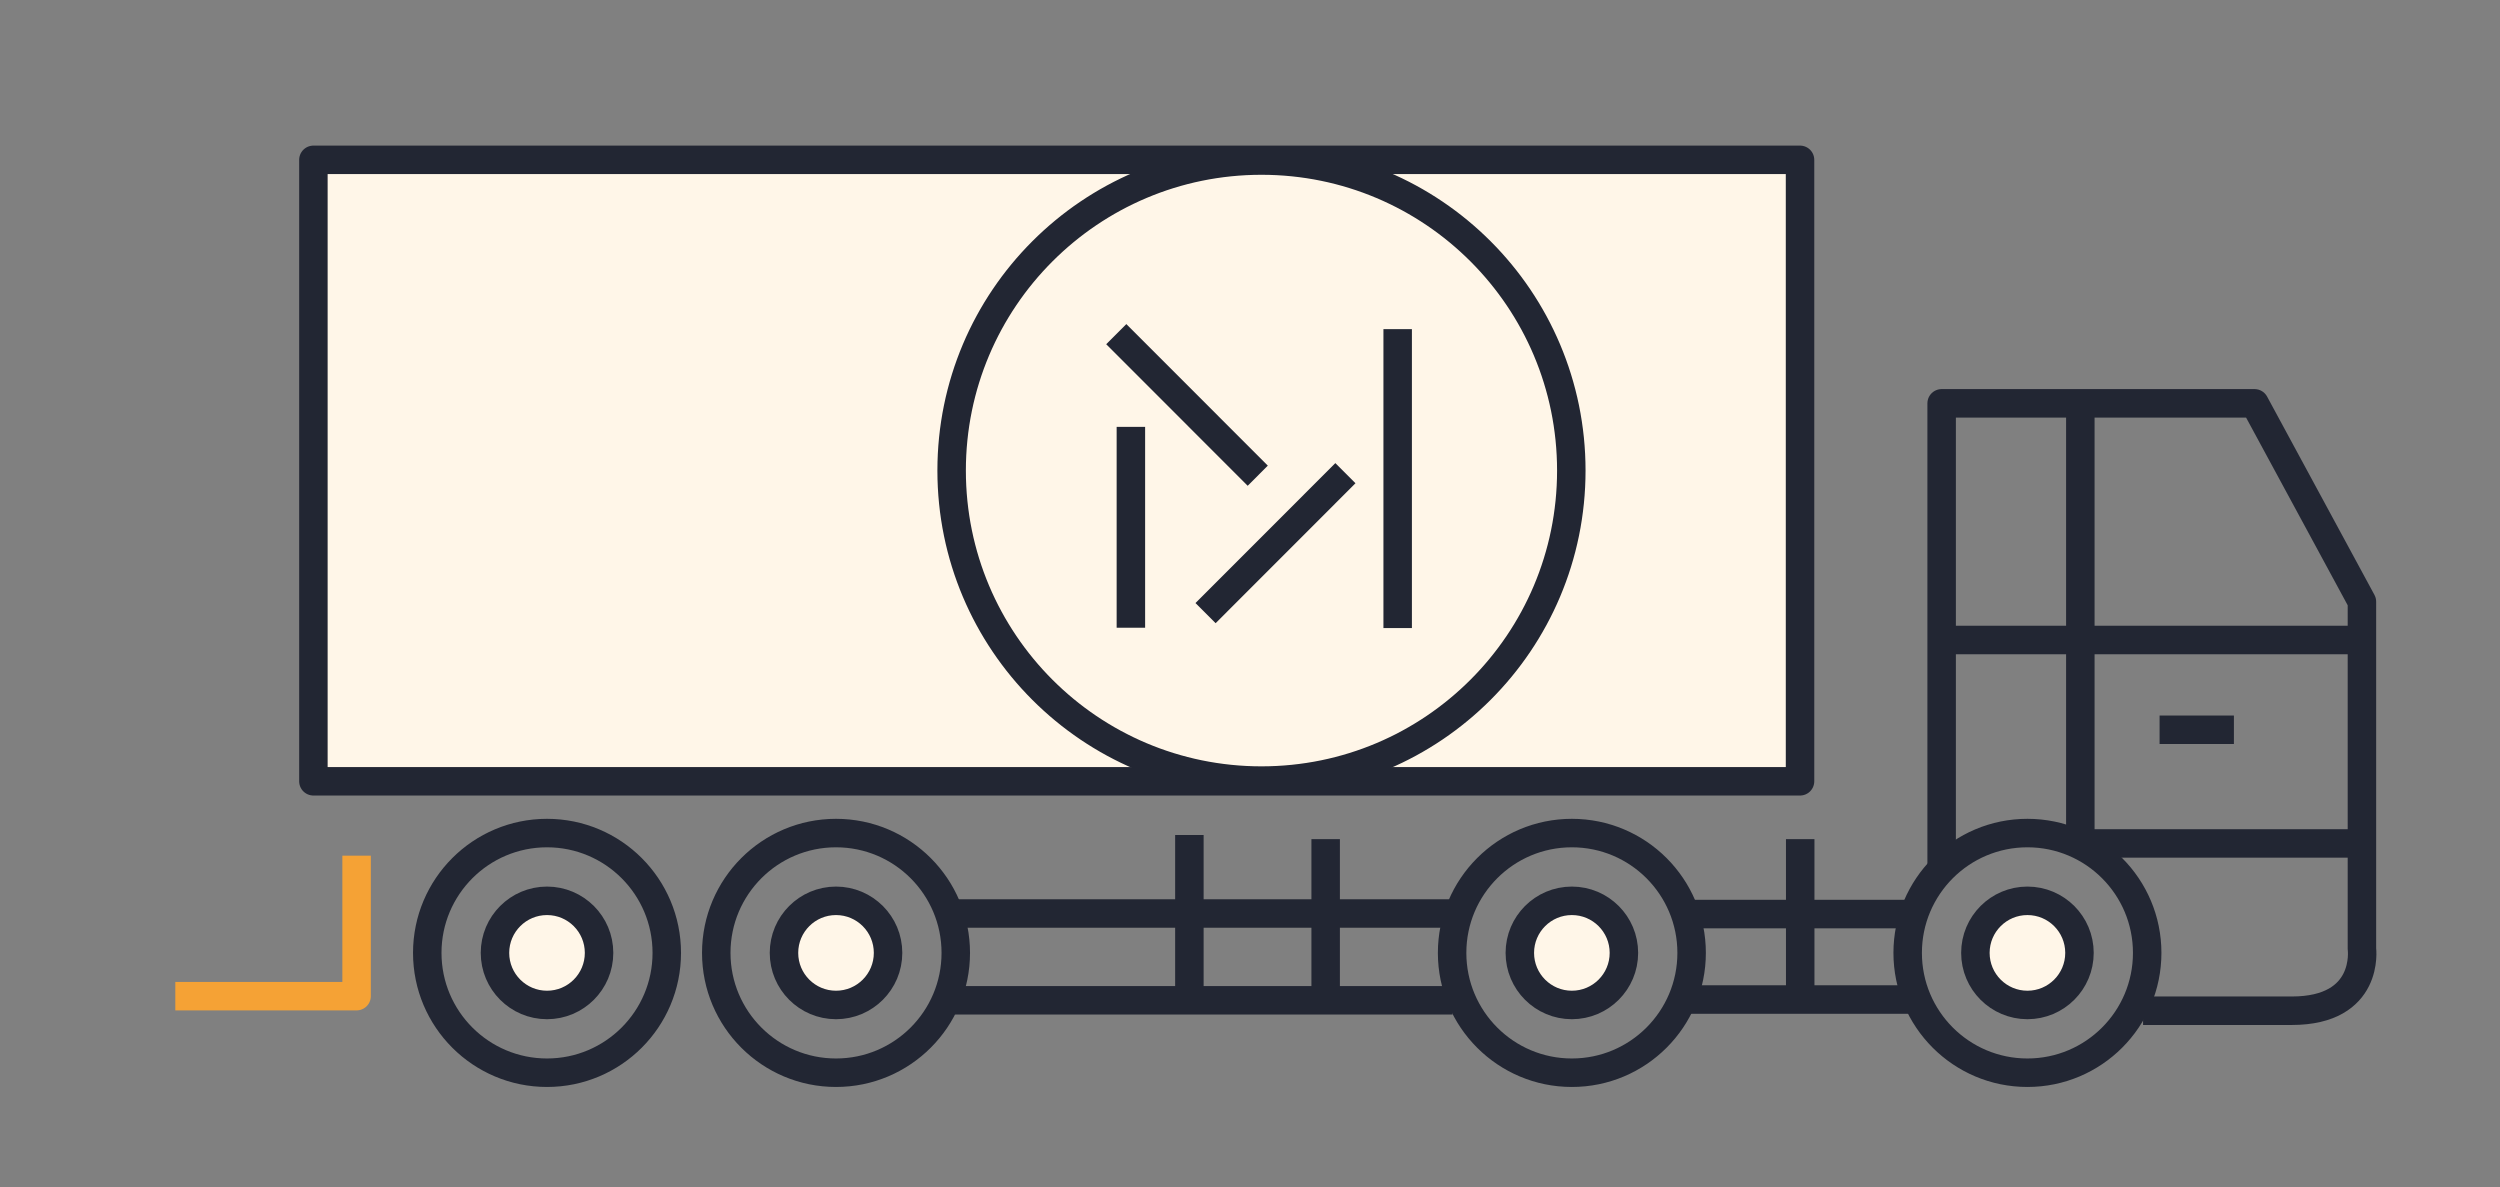 <?xml version="1.0" encoding="UTF-8" standalone="no"?>
<!DOCTYPE svg PUBLIC "-//W3C//DTD SVG 1.1//EN" "http://www.w3.org/Graphics/SVG/1.1/DTD/svg11.dtd">
<svg width="100%" height="100%" viewBox="0 0 1053 500" version="1.1" xmlns="http://www.w3.org/2000/svg" xmlns:xlink="http://www.w3.org/1999/xlink" xml:space="preserve" xmlns:serif="http://www.serif.com/" style="fill-rule:evenodd;clip-rule:evenodd;stroke-linejoin:round;stroke-miterlimit:2;">
    <rect x="0" y="0" width="1053" height="500" fill="#808080" stroke="none"/>
    <g id="Page-1" serif:id="Page 1" transform="matrix(1.052,0,0,1,0,0)">
        <rect x="0" y="0" width="1000" height="500" style="fill:none;"/>
        <clipPath id="_clip1">
            <rect x="0" y="0" width="1000" height="500"/>
        </clipPath>
        <g clip-path="url(#_clip1)">
            <g id="Calque-1" serif:id="Calque 1" transform="matrix(0.95,0,0,1,49.571,0)">
                <g transform="matrix(0,-1,-1,0,178.363,379.425)">
                    <path d="M-21.932,-21.931C-34.044,-21.931 -43.863,-12.112 -43.863,0C-43.863,12.112 -34.044,21.932 -21.932,21.932C-9.82,21.932 0,12.112 0,0C0,-12.112 -9.82,-21.931 -21.932,-21.931" style="fill:rgb(255,246,232);fill-rule:nonzero;stroke:rgb(34,38,51);stroke-width:1px;"/>
                </g>
                <g transform="matrix(0,-1,-1,0,300.163,379.425)">
                    <path d="M-21.932,-21.931C-34.044,-21.931 -43.863,-12.112 -43.863,0.001C-43.863,12.113 -34.044,21.932 -21.932,21.932C-9.82,21.932 0,12.113 0,0.001C0,-12.112 -9.82,-21.931 -21.932,-21.931" style="fill:rgb(255,246,232);fill-rule:nonzero;stroke:rgb(34,38,51);stroke-width:1px;"/>
                </g>
                <g transform="matrix(0,-1,-1,0,610.052,379.425)">
                    <path d="M-21.932,-21.931C-34.044,-21.931 -43.863,-12.112 -43.863,0.001C-43.863,12.113 -34.044,21.932 -21.932,21.932C-9.82,21.932 0,12.113 0,0.001C0,-12.112 -9.82,-21.931 -21.932,-21.931" style="fill:rgb(255,246,232);fill-rule:nonzero;stroke:rgb(34,38,51);stroke-width:1px;"/>
                </g>
                <g transform="matrix(0,-1,-1,0,802.288,379.425)">
                    <path d="M-21.932,-21.931C-34.044,-21.931 -43.863,-12.112 -43.863,0.001C-43.863,12.113 -34.044,21.932 -21.932,21.932C-9.82,21.932 0,12.113 0,0.001C0,-12.112 -9.82,-21.931 -21.932,-21.931" style="fill:rgb(255,246,232);fill-rule:nonzero;stroke:rgb(34,38,51);stroke-width:1px;"/>
                </g>
                <g transform="matrix(-1,0,0,1,786.904,-103.302)">
                    <rect x="79.904" y="170.923" width="627.096" height="261.456" style="fill:rgb(255,246,232);"/>
                </g>
                <g transform="matrix(0,-1,-1,0,802.287,350.886)">
                    <ellipse cx="-50.472" cy="0" rx="50.472" ry="50.472" style="fill:none;stroke:rgb(34,38,51);stroke-width:12px;stroke-linejoin:miter;stroke-miterlimit:10;"/>
                </g>
                <g transform="matrix(1,0,0,1,766.131,229.446)">
                    <path d="M0,136.713L0,-59.563L131.879,-59.563L177.129,23.977L177.129,170.17C177.129,170.17 180.609,196.276 147.542,196.276L84.888,196.276" style="fill:none;fill-rule:nonzero;stroke:rgb(34,38,51);stroke-width:12px;stroke-linejoin:miter;stroke-miterlimit:10;"/>
                </g>
                <g transform="matrix(1,0,0,1,824.582,355.247)">
                    <path d="M0,-185.364L0,0L118.678,0" style="fill:none;fill-rule:nonzero;stroke:rgb(34,38,51);stroke-width:12px;stroke-linejoin:miter;stroke-miterlimit:10;"/>
                </g>
                <g transform="matrix(1,0,0,1,766.131,269.571)">
                    <path d="M0,0L178.869,0" style="fill:none;fill-rule:nonzero;stroke:rgb(34,38,51);stroke-width:12px;stroke-linejoin:miter;stroke-miterlimit:10;"/>
                </g>
                <g transform="matrix(1,0,0,1,857.98,307.375)">
                    <path d="M0,0L31.327,0" style="fill:none;fill-rule:nonzero;stroke:rgb(34,38,51);stroke-width:12px;stroke-linejoin:miter;stroke-miterlimit:10;"/>
                </g>
                <g transform="matrix(0,-1,-1,0,178.363,379.425)">
                    <circle cx="-21.932" cy="0" r="21.932" style="fill:none;stroke:rgb(34,38,51);stroke-width:12px;stroke-linejoin:miter;stroke-miterlimit:10;"/>
                </g>
                <g transform="matrix(0,-1,-1,0,300.163,379.425)">
                    <circle cx="-21.932" cy="0" r="21.932" style="fill:none;stroke:rgb(34,38,51);stroke-width:12px;stroke-linejoin:miter;stroke-miterlimit:10;"/>
                </g>
                <g transform="matrix(0,-1,-1,0,802.288,379.425)">
                    <circle cx="-21.932" cy="0" r="21.932" style="fill:none;stroke:rgb(34,38,51);stroke-width:12px;stroke-linejoin:miter;stroke-miterlimit:10;"/>
                </g>
                <g transform="matrix(0,-1,-1,0,610.287,350.886)">
                    <ellipse cx="-50.472" cy="0" rx="50.472" ry="50.472" style="fill:none;stroke:rgb(34,38,51);stroke-width:12px;stroke-linejoin:miter;stroke-miterlimit:10;"/>
                </g>
                <g transform="matrix(0,-1,-1,0,610.288,379.425)">
                    <circle cx="-21.932" cy="0" r="21.932" style="fill:none;stroke:rgb(34,38,51);stroke-width:12px;stroke-linejoin:miter;stroke-miterlimit:10;"/>
                </g>
                <g transform="matrix(0,-1,-1,0,178.363,350.886)">
                    <ellipse cx="-50.472" cy="0" rx="50.472" ry="50.472" style="fill:none;stroke:rgb(34,38,51);stroke-width:12px;stroke-linejoin:miter;stroke-miterlimit:10;"/>
                </g>
                <g transform="matrix(0,-1,-1,0,300.163,350.886)">
                    <ellipse cx="-50.472" cy="0" rx="50.472" ry="50.472" style="fill:none;stroke:rgb(34,38,51);stroke-width:12px;stroke-linejoin:miter;stroke-miterlimit:10;"/>
                </g>
                <g transform="matrix(-1,0,0,1,786.353,-103.594)">
                    <rect x="79.904" y="170.923" width="626.545" height="261.748" style="fill:none;stroke:rgb(34,38,51);stroke-width:12px;stroke-linejoin:miter;stroke-miterlimit:10;"/>
                </g>
                <g transform="matrix(0,1,1,0,483.899,386.51)">
                    <path d="M-34.808,-34.808L34.808,-34.808" style="fill:none;fill-rule:nonzero;stroke:rgb(34,38,51);stroke-width:12px;stroke-linejoin:miter;stroke-miterlimit:10;"/>
                </g>
                <g transform="matrix(0,1,1,0,541.332,388.251)">
                    <path d="M-34.808,-34.808L34.808,-34.808" style="fill:none;fill-rule:nonzero;stroke:rgb(34,38,51);stroke-width:12px;stroke-linejoin:miter;stroke-miterlimit:10;"/>
                </g>
                <g transform="matrix(0,1,1,0,741.332,388.251)">
                    <path d="M-34.808,-34.808L34.808,-34.808" style="fill:none;fill-rule:nonzero;stroke:rgb(34,38,51);stroke-width:12px;stroke-linejoin:miter;stroke-miterlimit:10;"/>
                </g>
                <g transform="matrix(1,0,0,1,350.238,421.318)">
                    <path d="M0,0L209.762,0" style="fill:none;fill-rule:nonzero;stroke:rgb(34,38,51);stroke-width:12px;stroke-linejoin:miter;stroke-miterlimit:10;"/>
                </g>
                <g transform="matrix(-1,0,0,1,348.887,384.77)">
                    <path d="M-209.763,0L0,0" style="fill:none;fill-rule:nonzero;stroke:rgb(34,38,51);stroke-width:12px;stroke-linejoin:miter;stroke-miterlimit:10;"/>
                </g>
                <g transform="matrix(1,0,0,1,658,385)">
                    <path d="M0,0L96,0" style="fill:none;fill-rule:nonzero;stroke:rgb(34,38,51);stroke-width:12px;stroke-linejoin:miter;stroke-miterlimit:10;"/>
                </g>
                <g transform="matrix(1,0,0,1,657,421)">
                    <path d="M0,0L100,0" style="fill:none;fill-rule:nonzero;stroke:rgb(34,38,51);stroke-width:12px;stroke-linejoin:miter;stroke-miterlimit:10;"/>
                </g>
                <g transform="matrix(1,0,0,1,98.106,419.578)">
                    <path d="M0,-59.174L0,0L-76.404,0" style="fill:none;fill-rule:nonzero;stroke:rgb(245,162,53);stroke-width:12px;stroke-linejoin:miter;stroke-miterlimit:10;"/>
                </g>
                <g>
                    <g transform="matrix(0,-1,-1,0,479.47,67.621)">
                        <circle cx="-130.582" cy="0" r="130.582" style="fill:rgb(255,246,232);stroke:rgb(34,38,51);stroke-width:12px;stroke-linejoin:miter;stroke-miterlimit:10;"/>
                    </g>
                    <g transform="matrix(0,-1,-1,0,466.742,222.103)">
                        <path d="M-42.309,42.309L42.309,42.309" style="fill:none;fill-rule:nonzero;stroke:rgb(34,38,51);stroke-width:12px;stroke-linejoin:miter;stroke-miterlimit:10;"/>
                    </g>
                    <g transform="matrix(0.707,0.707,0.707,-0.707,448.089,128.395)">
                        <path d="M-12.351,-29.819L71.988,-29.819" style="fill:none;fill-rule:nonzero;stroke:rgb(34,38,51);stroke-width:12px;stroke-linejoin:miter;stroke-miterlimit:10;"/>
                    </g>
                    <g transform="matrix(0.707,-0.707,-0.707,-0.707,485.374,270.453)">
                        <path d="M-12.209,29.475L71.16,29.475" style="fill:none;fill-rule:nonzero;stroke:rgb(34,38,51);stroke-width:12px;stroke-linejoin:miter;stroke-miterlimit:10;"/>
                    </g>
                    <g transform="matrix(0,1,1,0,599.83,201.594)">
                        <path d="M-62.957,-62.957L62.957,-62.957" style="fill:none;fill-rule:nonzero;stroke:rgb(34,38,51);stroke-width:12px;stroke-linejoin:miter;stroke-miterlimit:10;"/>
                    </g>
                </g>
            </g>
        </g>
    </g>
</svg>
